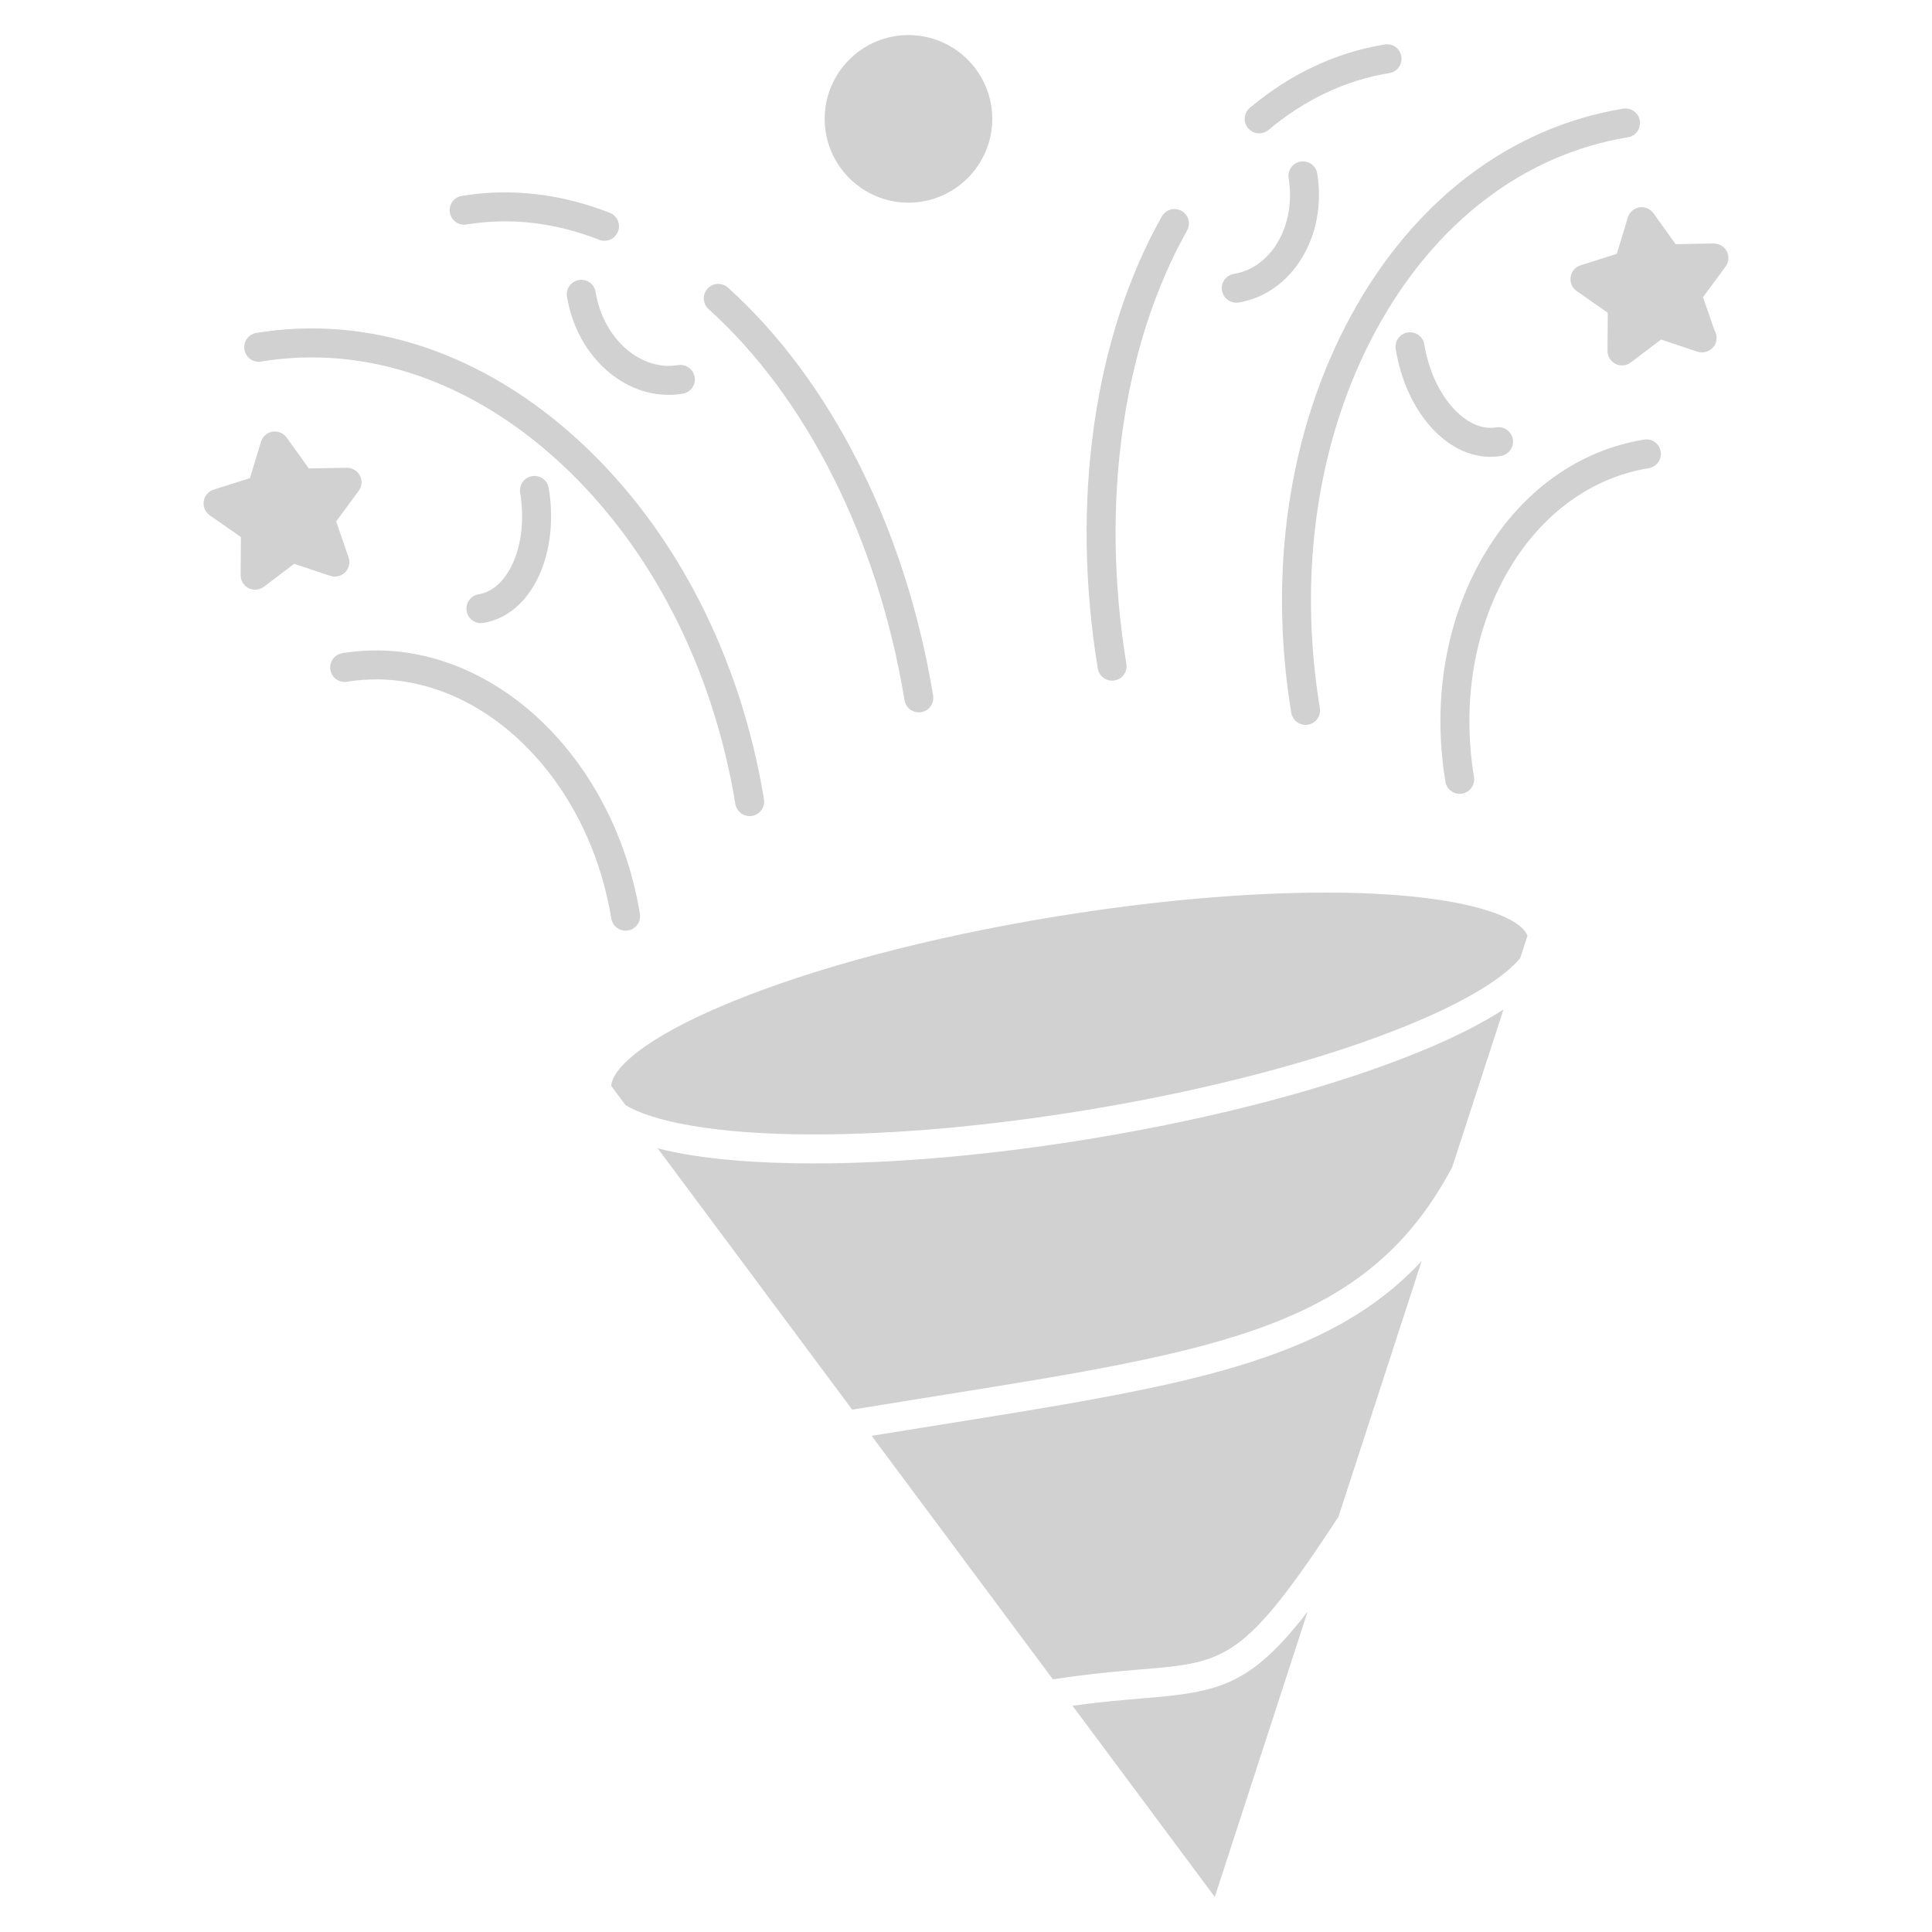 <svg xmlns="http://www.w3.org/2000/svg" xmlns:xlink="http://www.w3.org/1999/xlink" version="1.1" x="0px" y="0px" viewBox="-17.5 -17.5 100 100" enable-background="new -17.5 -17.5 100 100" xml:space="preserve" aria-hidden="true" width="100px" height="100px" style="fill:url(#CerosGradient_idb1d90a2b3);"><defs><linearGradient class="cerosgradient" data-cerosgradient="true" id="CerosGradient_idb1d90a2b3" gradientUnits="userSpaceOnUse" x1="50%" y1="100%" x2="50%" y2="0%"><stop offset="0%" stop-color="#D1D1D1"/><stop offset="100%" stop-color="#D1D1D1"/></linearGradient><linearGradient/></defs><path d="M51.106,28.7c-4.189,0-9.049,0.434-14.054,1.255c-6.481,1.063-12.47,2.652-16.863,4.475  c-4.419,1.832-6.003,3.408-6.054,4.275l0.738,0.991c1.345,0.828,4.543,1.522,9.77,1.522c4.189,0,9.048-0.434,14.052-1.255  c6.481-1.063,12.471-2.653,16.863-4.475c3.189-1.323,4.901-2.512,5.627-3.397l0.376-1.158C61.146,29.833,57.786,28.7,51.106,28.7z" style="fill:url(#CerosGradient_idb1d90a2b3);"/><path d="M38.938,41.444c-5.082,0.834-10.025,1.274-14.294,1.274c-2.733,0-5.763-0.179-8.1-0.779l10.064,13.523  c1.462-0.239,2.87-0.464,4.21-0.679c14.944-2.386,22.459-3.589,26.849-11.874l2.653-8.158c-1.084,0.704-2.476,1.412-4.187,2.122  C51.638,38.739,45.53,40.362,38.938,41.444z" style="fill:url(#CerosGradient_idb1d90a2b3);"/><path d="M41.67,70.405c-1.005,0.082-2.211,0.185-3.656,0.384l7.363,9.896l4.805-14.769C47.208,69.774,45.586,70.083,41.67,70.405z" style="fill:url(#CerosGradient_idb1d90a2b3);"/><path d="M27.617,56.818l9.38,12.605c1.852-0.286,3.345-0.415,4.55-0.514c4.41-0.363,5.343-0.444,10.229-7.894l4.309-13.244  c-4.902,5.273-12.395,6.476-25.03,8.493C29.954,56.441,28.799,56.627,27.617,56.818z" style="fill:url(#CerosGradient_idb1d90a2b3);"/><path d="M-3.989,1.214C1.389,0.329,6.896,2.201,11.519,6.48c4.675,4.327,7.886,10.589,9.042,17.633  c0.061,0.368,0.378,0.628,0.739,0.628c0.041,0,0.081-0.003,0.123-0.01c0.409-0.067,0.686-0.453,0.619-0.862  c-1.209-7.372-4.584-13.938-9.503-18.491c-4.971-4.6-10.929-6.604-16.77-5.646c-0.409,0.067-0.686,0.453-0.619,0.862  C-4.783,1.004-4.394,1.284-3.989,1.214z" style="fill:url(#CerosGradient_idb1d90a2b3);"/><path d="M6.646-5.88c2.263-0.372,4.575-0.106,6.87,0.792c0.09,0.035,0.182,0.051,0.273,0.051c0.3,0,0.583-0.181,0.699-0.477  c0.15-0.386-0.04-0.821-0.426-0.972C11.511-7.482,8.936-7.776,6.403-7.36C5.994-7.293,5.717-6.907,5.784-6.499  C5.852-6.09,6.24-5.81,6.646-5.88z" style="fill:url(#CerosGradient_idb1d90a2b3);"/><path d="M29.317,18.744c0.061,0.368,0.378,0.628,0.739,0.628c0.041,0,0.082-0.003,0.123-0.01c0.409-0.067,0.686-0.453,0.619-0.862  C29.384,9.887,25.514,2.191,20.18-2.613c-0.308-0.277-0.782-0.253-1.059,0.055c-0.277,0.308-0.252,0.782,0.055,1.059  C24.262,3.082,27.958,10.46,29.317,18.744z" style="fill:url(#CerosGradient_idb1d90a2b3);"/><path d="M14.879,30.672c0.041,0,0.082-0.003,0.123-0.01c0.409-0.067,0.686-0.453,0.619-0.862C14.209,21.2,7.307,15.148,0.218,16.308  C-0.19,16.375-0.467,16.76-0.4,17.169c0.067,0.409,0.451,0.687,0.862,0.619c6.264-1.025,12.401,4.471,13.678,12.255  C14.2,30.411,14.518,30.672,14.879,30.672z" style="fill:url(#CerosGradient_idb1d90a2b3);"/><path d="M0.366,12.122c0.201-0.203,0.269-0.502,0.176-0.772L-0.1,9.49l1.167-1.584C1.237,7.676,1.261,7.37,1.13,7.117  C0.999,6.863,0.723,6.711,0.45,6.711l-1.967,0.036l-1.146-1.601C-2.829,4.915-3.109,4.8-3.394,4.843  C-3.676,4.889-3.907,5.091-3.99,5.364l-0.574,1.883l-1.876,0.595c-0.272,0.086-0.472,0.319-0.515,0.602  c-0.043,0.282,0.078,0.564,0.312,0.728l1.613,1.127l-0.015,1.968c-0.002,0.285,0.158,0.547,0.413,0.675  c0.106,0.054,0.222,0.08,0.337,0.08c0.16,0,0.319-0.051,0.452-0.151l1.571-1.187l1.867,0.622  C-0.135,12.395,0.165,12.325,0.366,12.122z" style="fill:url(#CerosGradient_idb1d90a2b3);"/><path d="M7.271,13.263c-0.409,0.067-0.686,0.453-0.619,0.861c0.061,0.368,0.378,0.629,0.739,0.629c0.041,0,0.081-0.003,0.122-0.01  c1.239-0.203,2.268-1.081,2.897-2.471c0.583-1.289,0.759-2.89,0.493-4.509c-0.067-0.409-0.451-0.686-0.862-0.619  C9.633,7.212,9.356,7.597,9.423,8.006c0.218,1.33,0.083,2.625-0.379,3.646C8.627,12.572,7.998,13.144,7.271,13.263z" style="fill:url(#CerosGradient_idb1d90a2b3);"/><path d="M12.467-3.007c-0.409,0.067-0.686,0.453-0.619,0.861c0.252,1.54,0.998,2.909,2.1,3.855c0.937,0.805,2.037,1.229,3.16,1.229  c0.243,0,0.486-0.02,0.729-0.06c0.409-0.067,0.686-0.453,0.619-0.862C18.388,1.608,18,1.333,17.593,1.398  c-0.923,0.154-1.871-0.141-2.668-0.826c-0.834-0.717-1.401-1.768-1.597-2.96C13.261-2.797,12.875-3.073,12.467-3.007z" style="fill:url(#CerosGradient_idb1d90a2b3);"/><path d="M49.335,19.392c0.061,0.368,0.379,0.628,0.739,0.628c0.04,0,0.081-0.003,0.122-0.01c0.409-0.067,0.687-0.453,0.619-0.862  C49.659,12.105,50.7,5.146,53.747-0.448c3.014-5.532,7.634-9.064,13.011-9.946c0.409-0.067,0.687-0.453,0.619-0.862  c-0.067-0.408-0.449-0.684-0.861-0.619C60.672-10.916,55.67-7.113,52.43-1.166C49.225,4.72,48.125,12.021,49.335,19.392z" style="fill:url(#CerosGradient_idb1d90a2b3);"/><path d="M47.676-10.598c0.17,0,0.342-0.058,0.481-0.175c1.89-1.583,3.995-2.575,6.258-2.945c0.409-0.067,0.686-0.453,0.619-0.861  c-0.067-0.408-0.446-0.685-0.861-0.619c-2.532,0.415-4.881,1.517-6.979,3.276c-0.317,0.266-0.359,0.739-0.094,1.057  C47.249-10.689,47.462-10.598,47.676-10.598z" style="fill:url(#CerosGradient_idb1d90a2b3);"/><path d="M40.06,17.731c0.04,0,0.081-0.003,0.122-0.01c0.409-0.067,0.687-0.453,0.619-0.862c-1.359-8.284-0.215-16.457,3.141-22.422  c0.203-0.361,0.075-0.818-0.286-1.021c-0.362-0.203-0.817-0.073-1.021,0.286c-3.52,6.257-4.728,14.786-3.314,23.4  C39.381,17.471,39.699,17.731,40.06,17.731z" style="fill:url(#CerosGradient_idb1d90a2b3);"/><path d="M67.597,5.253c-3.462,0.568-6.437,2.741-8.376,6.121c-1.909,3.329-2.587,7.444-1.908,11.586  c0.061,0.368,0.379,0.628,0.739,0.628c0.04,0,0.081-0.003,0.122-0.01c0.409-0.067,0.687-0.453,0.619-0.862  c-0.624-3.802-0.01-7.565,1.729-10.596c1.71-2.98,4.309-4.894,7.316-5.387c0.409-0.067,0.687-0.453,0.619-0.861  C68.392,5.463,68.007,5.188,67.597,5.253z" style="fill:url(#CerosGradient_idb1d90a2b3);"/><path d="M71.879-4.492c-0.132-0.254-0.386-0.396-0.68-0.406L69.23-4.861l-1.146-1.601c-0.166-0.232-0.445-0.35-0.731-0.304  c-0.281,0.046-0.513,0.249-0.596,0.522l-0.572,1.882L64.31-3.767c-0.272,0.086-0.472,0.319-0.515,0.602s0.077,0.564,0.312,0.728  l1.611,1.127l-0.014,1.968c-0.002,0.286,0.158,0.547,0.413,0.676c0.106,0.053,0.222,0.08,0.337,0.08c0.16,0,0.319-0.051,0.452-0.151  l1.57-1.187l1.868,0.622c0.081,0.027,0.164,0.041,0.247,0.039c0.434-0.003,0.759-0.333,0.759-0.75c0-0.146-0.041-0.282-0.113-0.397  l-0.59-1.707l1.169-1.584C71.986-3.932,72.011-4.238,71.879-4.492z" style="fill:url(#CerosGradient_idb1d90a2b3);"/><path d="M56.222,0.328c-0.066-0.408-0.451-0.686-0.861-0.619c-0.409,0.067-0.687,0.453-0.619,0.862  c0.533,3.25,2.626,5.575,4.901,5.575c0.18,0,0.36-0.014,0.542-0.044c0.409-0.067,0.686-0.453,0.619-0.861  c-0.067-0.409-0.448-0.687-0.861-0.619C58.344,4.884,56.646,2.916,56.222,0.328z" style="fill:url(#CerosGradient_idb1d90a2b3);"/><path d="M46.488-1.832c0.04,0,0.081-0.003,0.122-0.01c2.772-0.455,4.598-3.449,4.069-6.675c-0.066-0.408-0.451-0.685-0.861-0.619  c-0.409,0.067-0.686,0.453-0.619,0.861c0.396,2.41-0.875,4.631-2.831,4.952c-0.409,0.067-0.687,0.453-0.619,0.862  C45.81-2.093,46.128-1.832,46.488-1.832z" style="fill:url(#CerosGradient_idb1d90a2b3);"/><path d="M29.522-7.01c2.392,0,4.337-1.946,4.337-4.338c0-2.392-1.946-4.337-4.337-4.337s-4.337,1.945-4.337,4.337  C25.185-8.956,27.13-7.01,29.522-7.01z" style="fill:url(#CerosGradient_idb1d90a2b3);"/></svg>